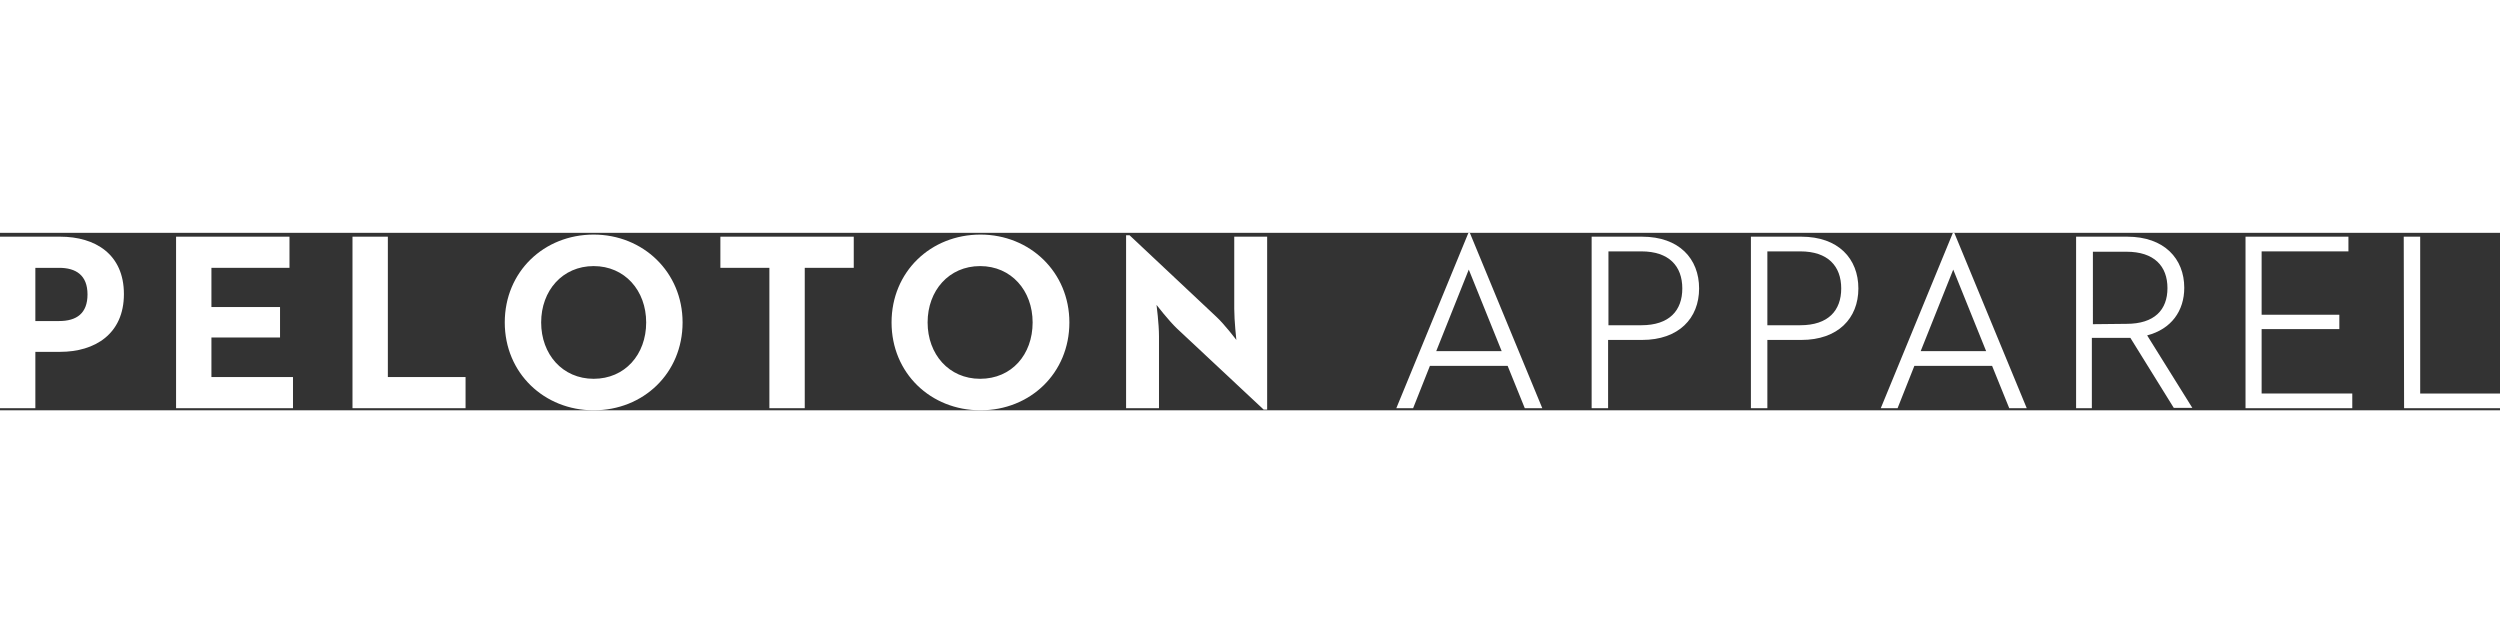 <svg xmlns="http://www.w3.org/2000/svg" fill="none" viewBox="115.2 95.9 714.2 50.7" height="243" width="944.6">
    <rect x="115.2" y="95.9" width="714.2" height="50.7" fill="#333333" stroke="none"/>
    <g id="icon-header-logo">
      <g>
        <path d="M545.9,133.9h-22.2l-4.8,12.1h-4.8l20.6-50.1h0.4l20.7,50.1h-5L545.9,133.9z M525.5,129.7h18.7l-9.4-23.3         L525.5,129.7z" fill="#FFFFFF"></path>
        <path d="M574.6,146h-4.7V97h14.4c10.6,0,16.3,6.3,16.3,14.8s-5.8,14.7-16.3,14.7h-9.7V146z M584.1,122.3         c8,0,11.7-4.2,11.7-10.5c0-6.4-3.8-10.6-11.7-10.6h-9.4v21.1H584.1z" fill="#FFFFFF"></path>
        <path d="M620.1,146h-4.7V97h14.4c10.6,0,16.3,6.3,16.3,14.8s-5.8,14.7-16.3,14.7h-9.7V146z M629.5,122.3         c8,0,11.7-4.2,11.7-10.5c0-6.4-3.8-10.6-11.7-10.6h-9.4v21.1H629.5z" fill="#FFFFFF"></path>
        <path d="M684.3,133.9h-22.2l-4.8,12.1h-4.8l20.6-50.1h0.4l20.7,50.1h-5L684.3,133.9z M663.9,129.7h18.7l-9.4-23.3         L663.9,129.7z" fill="#FFFFFF"></path>
        <path d="M713,146h-4.7V97h14.6c10.6,0,16.3,6.3,16.3,14.6c0,6.6-3.7,11.8-10.6,13.6l12.9,20.7h-5.3l-12.4-20h-1.2         h-9.8V146H713z M722.7,121.9c8,0,11.7-4,11.7-10.2c0-6.3-3.8-10.4-11.7-10.4h-9.6V122L722.7,121.9L722.7,121.9z" fill="#FFFFFF"></path>
        <path d="M756.6,97h29.5v4.2h-24.8v18.1h22.2v4.1h-22.2v18.4h25.9v4.2h-30.5V97H756.6z" fill="#FFFFFF"></path>
        <path d="M801.9,97h4.7v44.8h22.8v4.2H802L801.9,97L801.9,97z" fill="#FFFFFF"></path>
      </g>
      <g>
        <g>
          <g>
            <path d="M115.2,97h17.2c10,0,18.2,5,18.2,16.4s-8.3,16.5-18.2,16.5h-7.1V146h-10.1L115.2,97L115.2,97z             M132.1,121.1c5,0,8.1-2.2,8.1-7.6c0-5.5-3.3-7.6-8.1-7.6h-6.8v15.2H132.1z" fill="#FFFFFF"></path>
            <polygon points="165.5,97 197.9,97 197.9,105.9 175.6,105.9 175.6,117.1 195.2,117.1 195.2,125.8 175.6,125.8              175.6,137.1 198.9,137.1 198.9,146 165.5,146" fill="#FFFFFF"></polygon>
            <polygon points="215.9,97 226,97 226,137.1 248.2,137.1 248.2,146 215.9,146" fill="#FFFFFF"></polygon>
            <path d="M259.4,121.5c0-14.5,11.2-25.1,25.4-25.1c14.1,0,25.4,10.7,25.4,25.1c0,14.5-11.2,25.1-25.4,25.1             C270.7,146.6,259.4,136,259.4,121.5 M299.8,121.5c0-9.1-6.1-16.1-15-16.1c-8.9,0-15,7-15,16.1s6.1,16.1,15,16.1             S299.8,130.7,299.8,121.5" fill="#FFFFFF"></path>
            <polygon points="335,105.9 321,105.9 321,97 359.1,97 359.1,105.9 345.1,105.9 345.1,146 335,146" fill="#FFFFFF"></polygon>
            <path d="M369.9,121.5c0-14.5,11.2-25.1,25.4-25.1c14.1,0,25.4,10.7,25.4,25.1c0,14.5-11.2,25.1-25.4,25.1             C381.1,146.6,369.9,136,369.9,121.5 M410.2,121.5c0-9.1-6.1-16.1-15-16.1c-8.9,0-15,7-15,16.1s6.1,16.1,15,16.1             C404.2,137.6,410.2,130.7,410.2,121.5" fill="#FFFFFF"></path>
            <path d="M451.4,123.2c-2.4-2.3-5.8-6.7-5.8-6.7s0.7,5.4,0.7,8.9V146h-9.4V96.6h1l24.7,23.2             c2.4,2.2,5.8,6.7,5.8,6.7s-0.6-5.5-0.6-8.9V97h9.4v49.4h-1L451.4,123.2z" fill="#FFFFFF"></path>
          </g>
        </g>
      </g>
    </g>
  </svg>